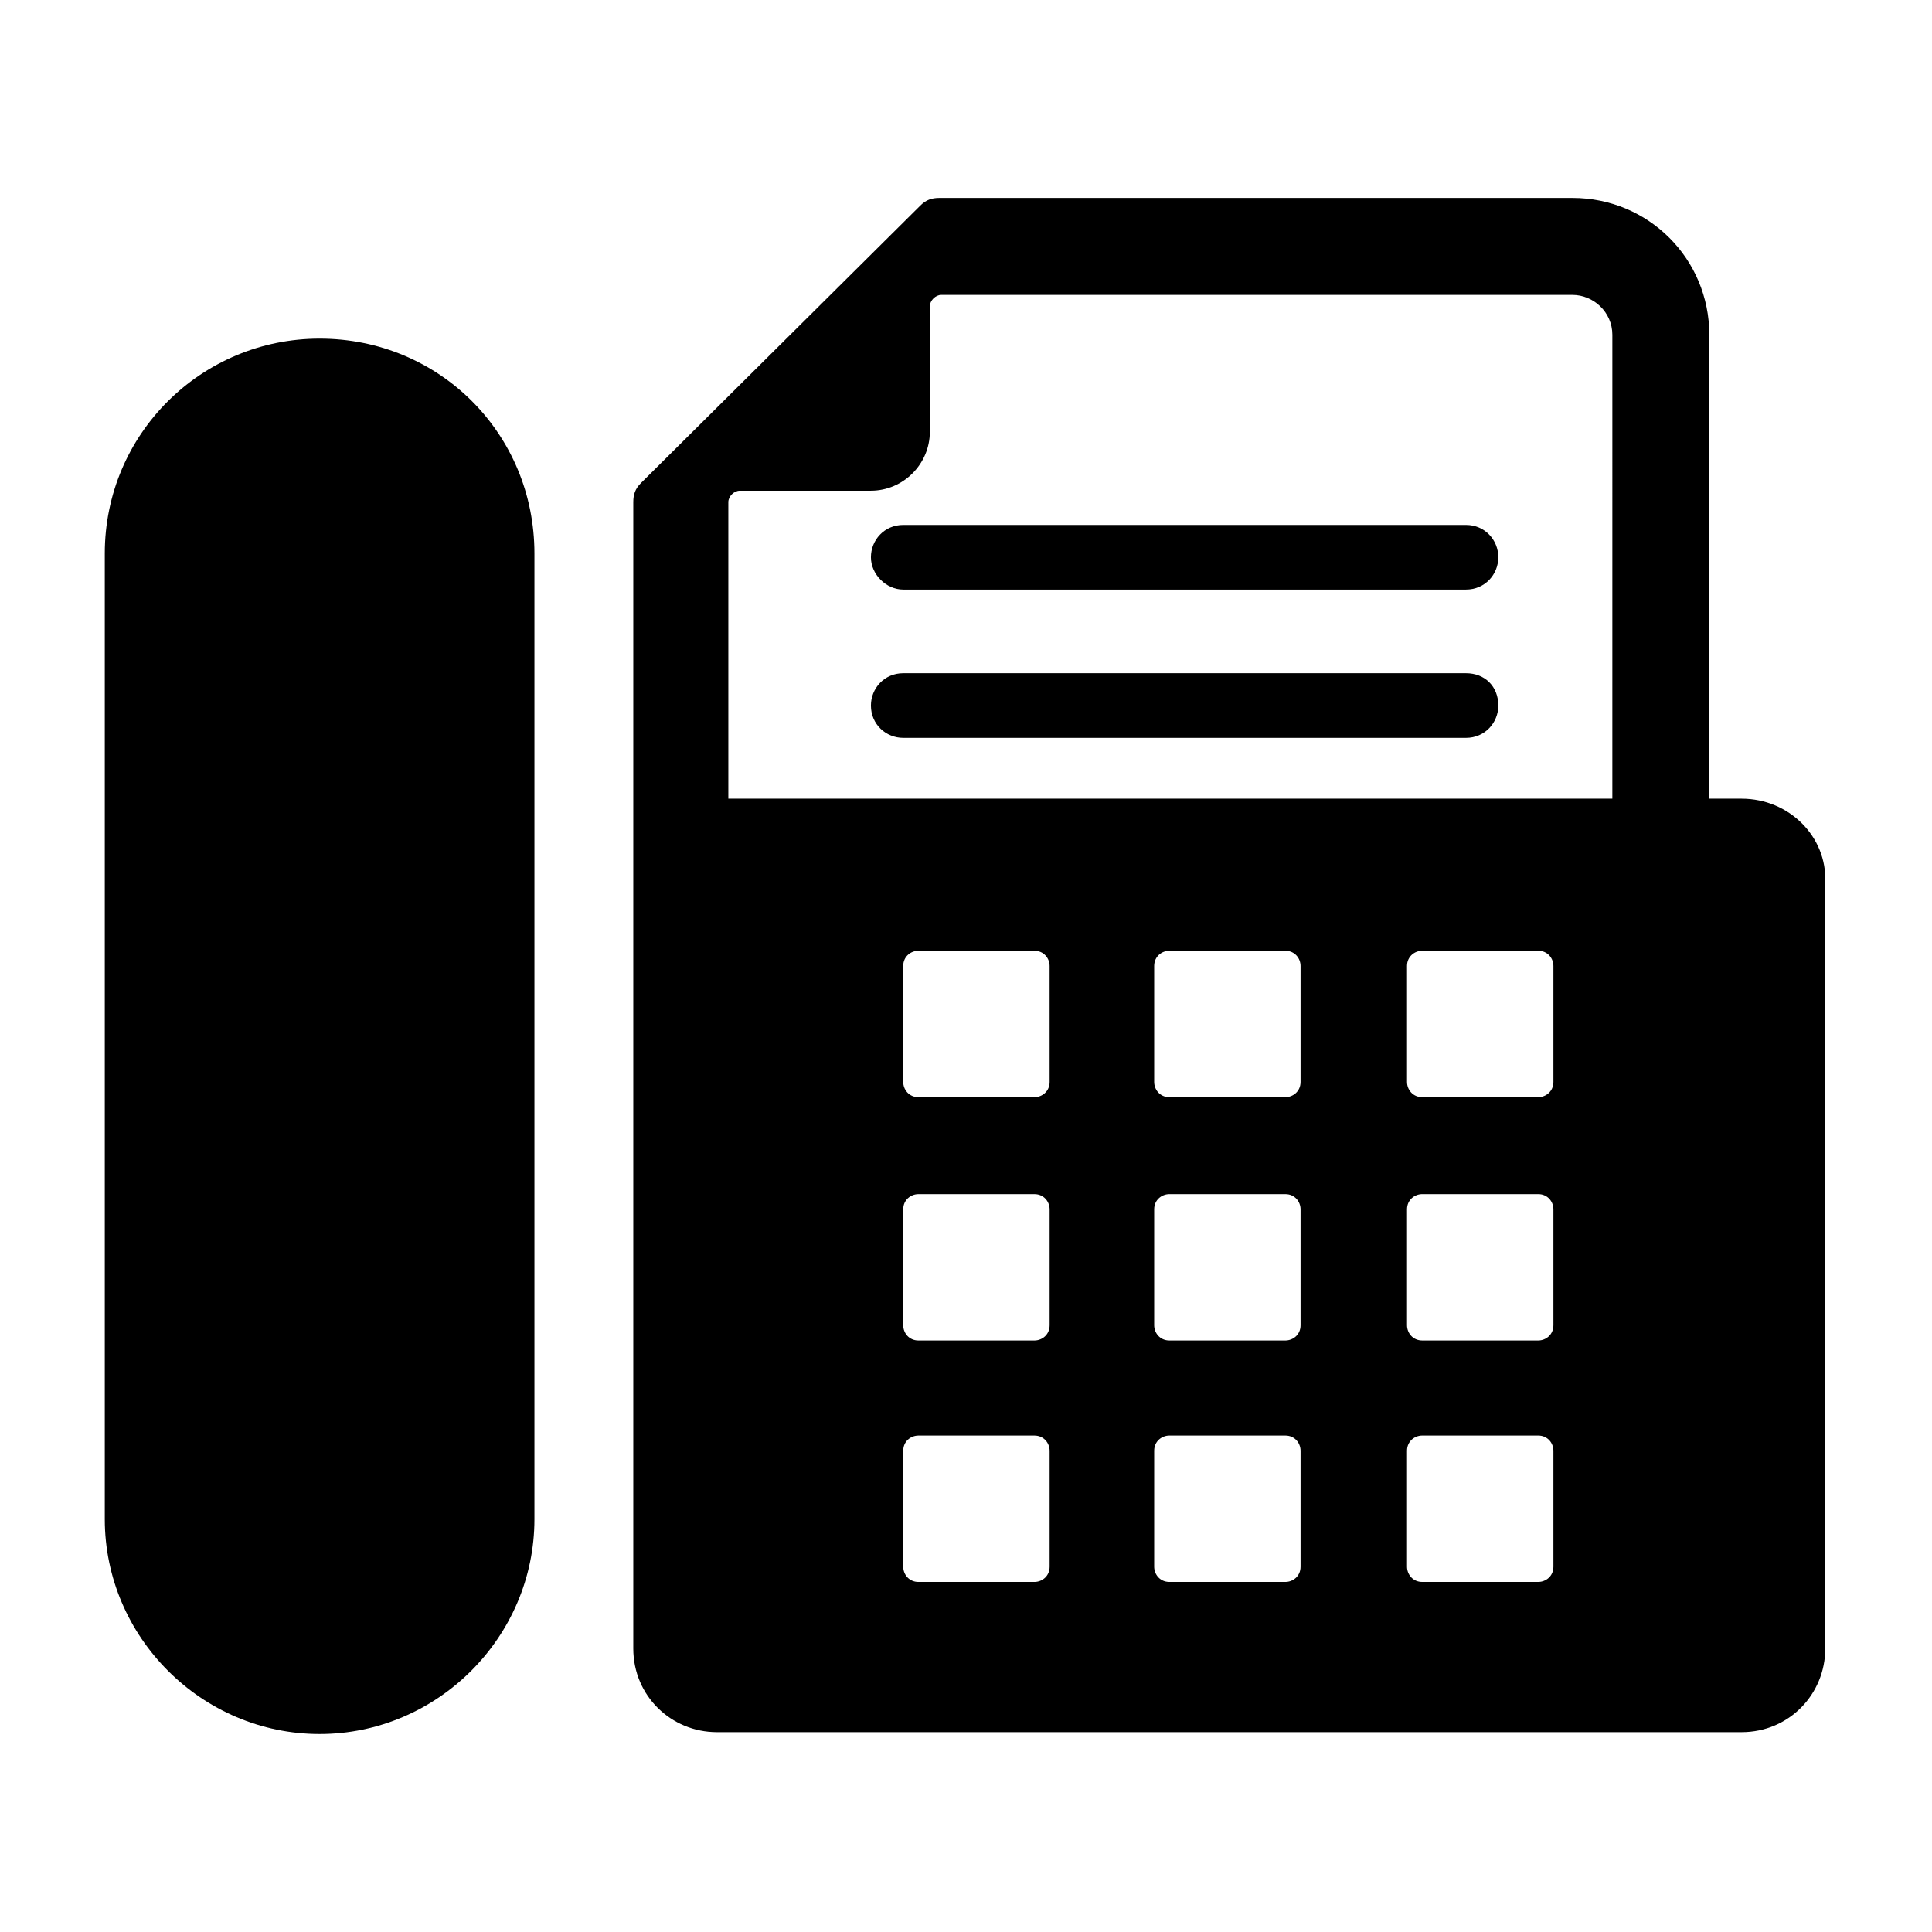 <?xml version="1.0" encoding="UTF-8"?>
<!-- Uploaded to: SVG Repo, www.svgrepo.com, Generator: SVG Repo Mixer Tools -->
<svg fill="#000000" width="800px" height="800px" version="1.1" viewBox="144 144 512 512" xmlns="http://www.w3.org/2000/svg">
 <g>
  <path d="m532.5 283.11h-149.13c-5.039 0-8.566 4.031-8.566 8.566 0 4.535 4.031 8.566 8.566 8.566h149.13c5.039 0 8.566-4.031 8.566-8.566 0-4.535-3.527-8.566-8.566-8.566z"/>
  <path d="m532.5 322.41h-149.13c-5.039 0-8.566 4.031-8.566 8.566 0 5.039 4.031 8.566 8.566 8.566h149.13c5.039 0 8.566-4.031 8.566-8.566 0-5.039-3.527-8.566-8.566-8.566z"/>
  <path d="m605.55 355.66h-8.566v-122.93c0-20.152-16.121-36.273-36.273-36.273h-167.77c-2.016 0-3.527 0.504-5.039 2.016l-74.059 73.555c-1.512 1.512-2.016 3.023-2.016 5.039v303.8c0 12.594 10.078 22.168 22.168 22.168h271.55c12.594 0 22.168-10.078 22.168-22.168l-0.004-203.04c0.504-12.094-9.57-22.168-22.164-22.168zm-183.39 203.54c0 2.519-2.016 4.031-4.031 4.031h-30.73c-2.519 0-4.031-2.016-4.031-4.031v-30.73c0-2.519 2.016-4.031 4.031-4.031h30.73c2.519 0 4.031 2.016 4.031 4.031zm0-63.984c0 2.519-2.016 4.031-4.031 4.031h-30.73c-2.519 0-4.031-2.016-4.031-4.031v-30.73c0-2.519 2.016-4.031 4.031-4.031h30.73c2.519 0 4.031 2.016 4.031 4.031zm0-64.488c0 2.519-2.016 4.031-4.031 4.031h-30.73c-2.519 0-4.031-2.016-4.031-4.031l-0.004-30.73c0-2.519 2.016-4.031 4.031-4.031h30.73c2.519 0 4.031 2.016 4.031 4.031zm66.5 128.47c0 2.519-2.016 4.031-4.031 4.031h-30.73c-2.519 0-4.031-2.016-4.031-4.031v-30.73c0-2.519 2.016-4.031 4.031-4.031h30.73c2.519 0 4.031 2.016 4.031 4.031zm0-63.984c0 2.519-2.016 4.031-4.031 4.031h-30.73c-2.519 0-4.031-2.016-4.031-4.031v-30.73c0-2.519 2.016-4.031 4.031-4.031h30.73c2.519 0 4.031 2.016 4.031 4.031zm0-64.488c0 2.519-2.016 4.031-4.031 4.031h-30.73c-2.519 0-4.031-2.016-4.031-4.031v-30.73c0-2.519 2.016-4.031 4.031-4.031h30.73c2.519 0 4.031 2.016 4.031 4.031zm67.008 128.47c0 2.519-2.016 4.031-4.031 4.031h-30.73c-2.519 0-4.031-2.016-4.031-4.031v-30.73c0-2.519 2.016-4.031 4.031-4.031h30.73c2.519 0 4.031 2.016 4.031 4.031zm0-63.984c0 2.519-2.016 4.031-4.031 4.031h-30.73c-2.519 0-4.031-2.016-4.031-4.031v-30.73c0-2.519 2.016-4.031 4.031-4.031h30.73c2.519 0 4.031 2.016 4.031 4.031zm0-64.488c0 2.519-2.016 4.031-4.031 4.031h-30.73c-2.519 0-4.031-2.016-4.031-4.031v-30.73c0-2.519 2.016-4.031 4.031-4.031h30.73c2.519 0 4.031 2.016 4.031 4.031zm15.617-75.066h-231.75-2.519v-78.594c0-1.512 1.512-3.023 3.023-3.023h34.762c8.566 0 15.617-7.055 15.617-15.617v-33.25c0-1.512 1.512-3.023 3.023-3.023h167.27c5.543 0 10.578 4.535 10.578 10.578z"/>
  <path d="m228.7 233.74c-31.234 0-56.93 25.191-56.93 56.93v255.93c0 31.234 25.695 56.93 56.93 56.93s56.93-25.695 56.93-56.93v-255.93c0-31.738-25.191-56.93-56.93-56.93z"/>
 </g>
</svg>
